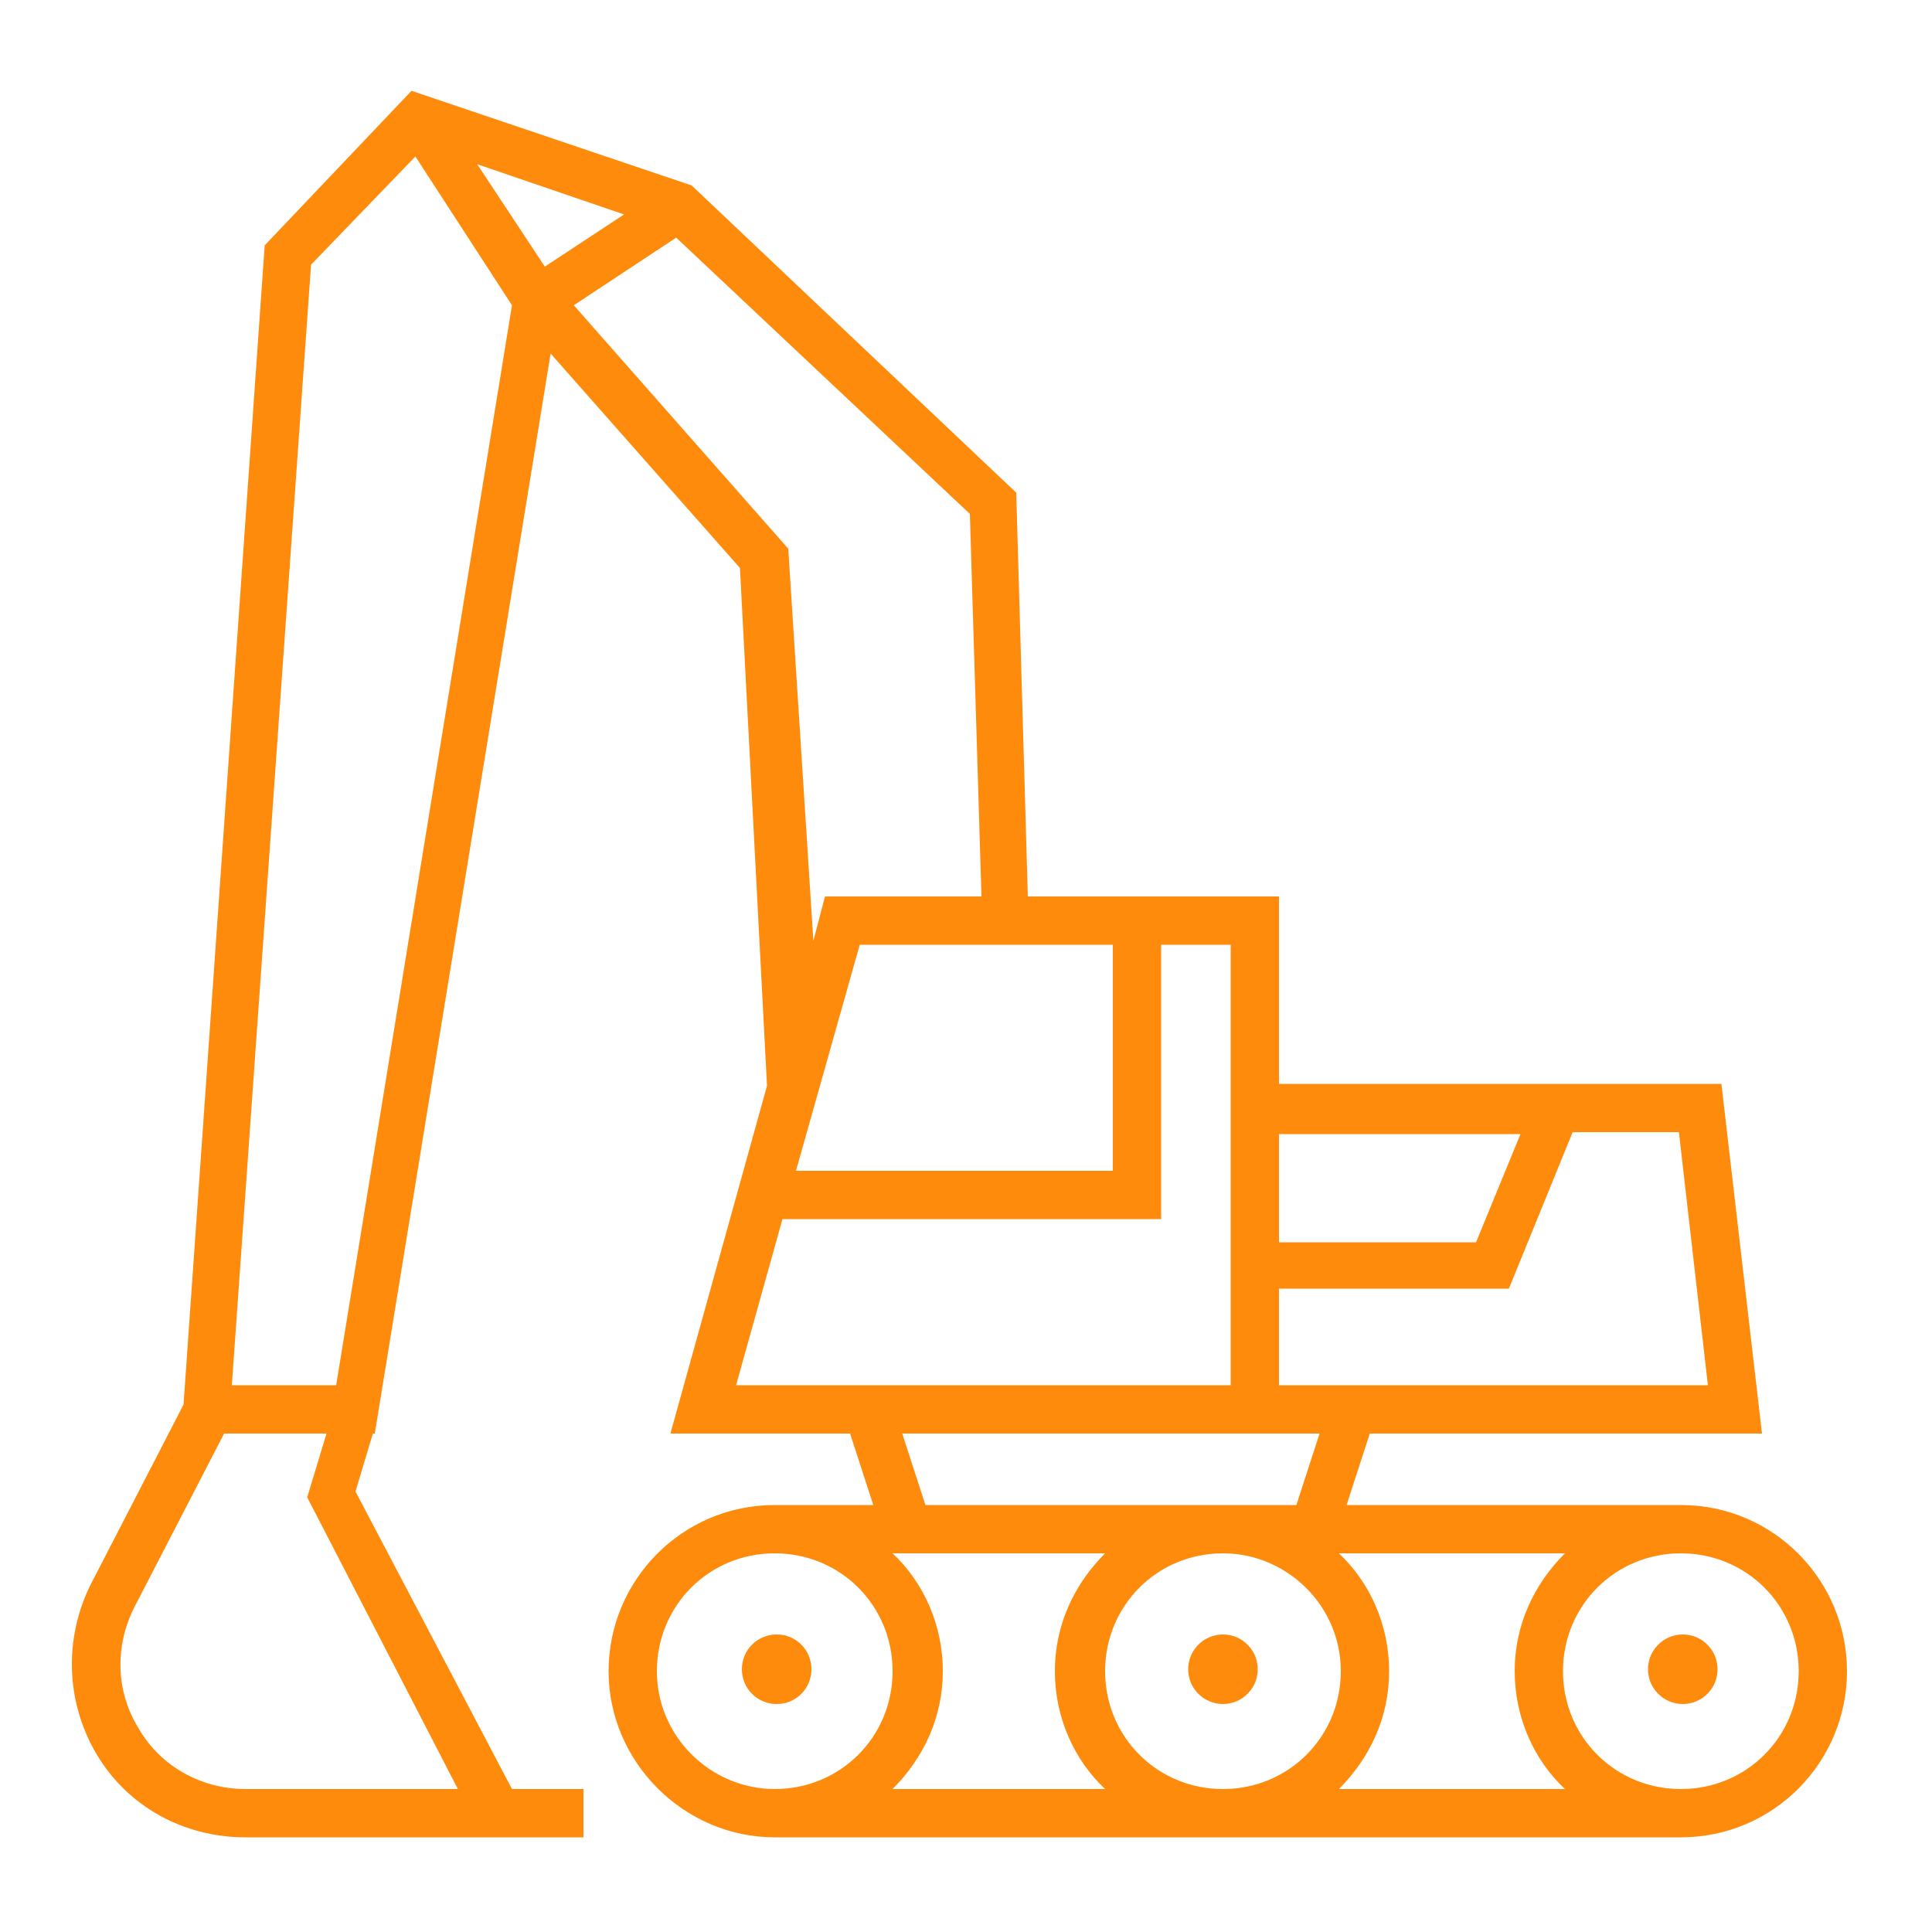 <?xml version="1.0" encoding="UTF-8"?> <svg xmlns="http://www.w3.org/2000/svg" xmlns:xlink="http://www.w3.org/1999/xlink" version="1.1" x="0px" y="0px" viewBox="0 0 100 100" style="enable-background:new 0 0 100 100;" xml:space="preserve"> <style type="text/css"> .st0{fill:#FF8B0D;} </style> <g id="Fond"> </g> <g id="Calque_1"> <g> <circle class="st0" cx="63.3" cy="86.4" r="1.8"></circle> <path class="st0" d="M42,86.4c0-1-0.8-1.8-1.8-1.8c-1,0-1.8,0.8-1.8,1.8s0.8,1.8,1.8,1.8C41.2,88.2,42,87.4,42,86.4z"></path> <circle class="st0" cx="87.1" cy="86.4" r="1.8"></circle> <path class="st0" d="M87,77.9H69.7l1.2-3.7h20.3l-2.1-18.1H66.2v-9.7h-13l-0.6-20.9L35.8,9.6L21.3,4.7l-7.6,8l-4.2,60L4.7,82 c-1.4,2.8-1.3,6.1,0.3,8.8c1.6,2.7,4.5,4.3,7.7,4.3h17.5v-2.5h-3.7l-8.1-15.4l0.9-3h0.1l9.1-55.9l9.8,11.1l1.4,26.8l-5,18H44 l1.2,3.7h-5.1c-4.8,0-8.6,3.9-8.6,8.6s3.9,8.6,8.6,8.6H87c4.8,0,8.6-3.9,8.6-8.6S91.8,77.9,87,77.9z M69.4,86.5 c0,3.4-2.7,6.1-6.1,6.1c-3.4,0-6.1-2.7-6.1-6.1c0-3.4,2.7-6.1,6.1-6.1C66.6,80.4,69.4,83.1,69.4,86.5z M88.4,71.7H66.2v-5h11.9 l3.3-8.1h5.5L88.4,71.7z M78.7,58.7l-2.3,5.6H66.2v-5.6H78.7z M57.6,48.9v11.7H41.2l3.3-11.7H57.6z M24.7,8.5l7.6,2.6l-4.1,2.7 L24.7,8.5z M16.1,13.7l5.4-5.6l5,7.7l-9.1,55.9H12L16.1,13.7z M23.7,92.6H12.7c-2.3,0-4.4-1.2-5.5-3.1c-1.2-1.9-1.3-4.3-0.2-6.4 l4.6-8.9h5.3l-1,3.3L23.7,92.6z M40.8,28.4L29.7,15.8l5.3-3.5l15.2,14.3l0.6,19.8h-8.1l-0.6,2.3L40.8,28.4z M40.5,63.1h19.6V48.9 h3.6v22.8H38.1L40.5,63.1z M46.7,74.2h21.6l-1.2,3.7H47.9L46.7,74.2z M34,86.5c0-3.4,2.7-6.1,6.1-6.1c3.4,0,6.1,2.7,6.1,6.1 c0,3.4-2.7,6.1-6.1,6.1C36.8,92.6,34,89.9,34,86.5z M46.2,92.6c1.6-1.6,2.6-3.7,2.6-6.1c0-2.4-1-4.6-2.6-6.1h11 c-1.6,1.6-2.6,3.7-2.6,6.1c0,2.4,1,4.6,2.6,6.1H46.2z M69.3,92.6c1.6-1.6,2.6-3.7,2.6-6.1c0-2.4-1-4.6-2.6-6.1H81 c-1.6,1.6-2.6,3.7-2.6,6.1c0,2.4,1,4.6,2.6,6.1H69.3z M87,92.6c-3.4,0-6.1-2.7-6.1-6.1c0-3.4,2.7-6.1,6.1-6.1s6.1,2.7,6.1,6.1 C93.1,89.9,90.4,92.6,87,92.6z"></path> </g> </g> </svg> 